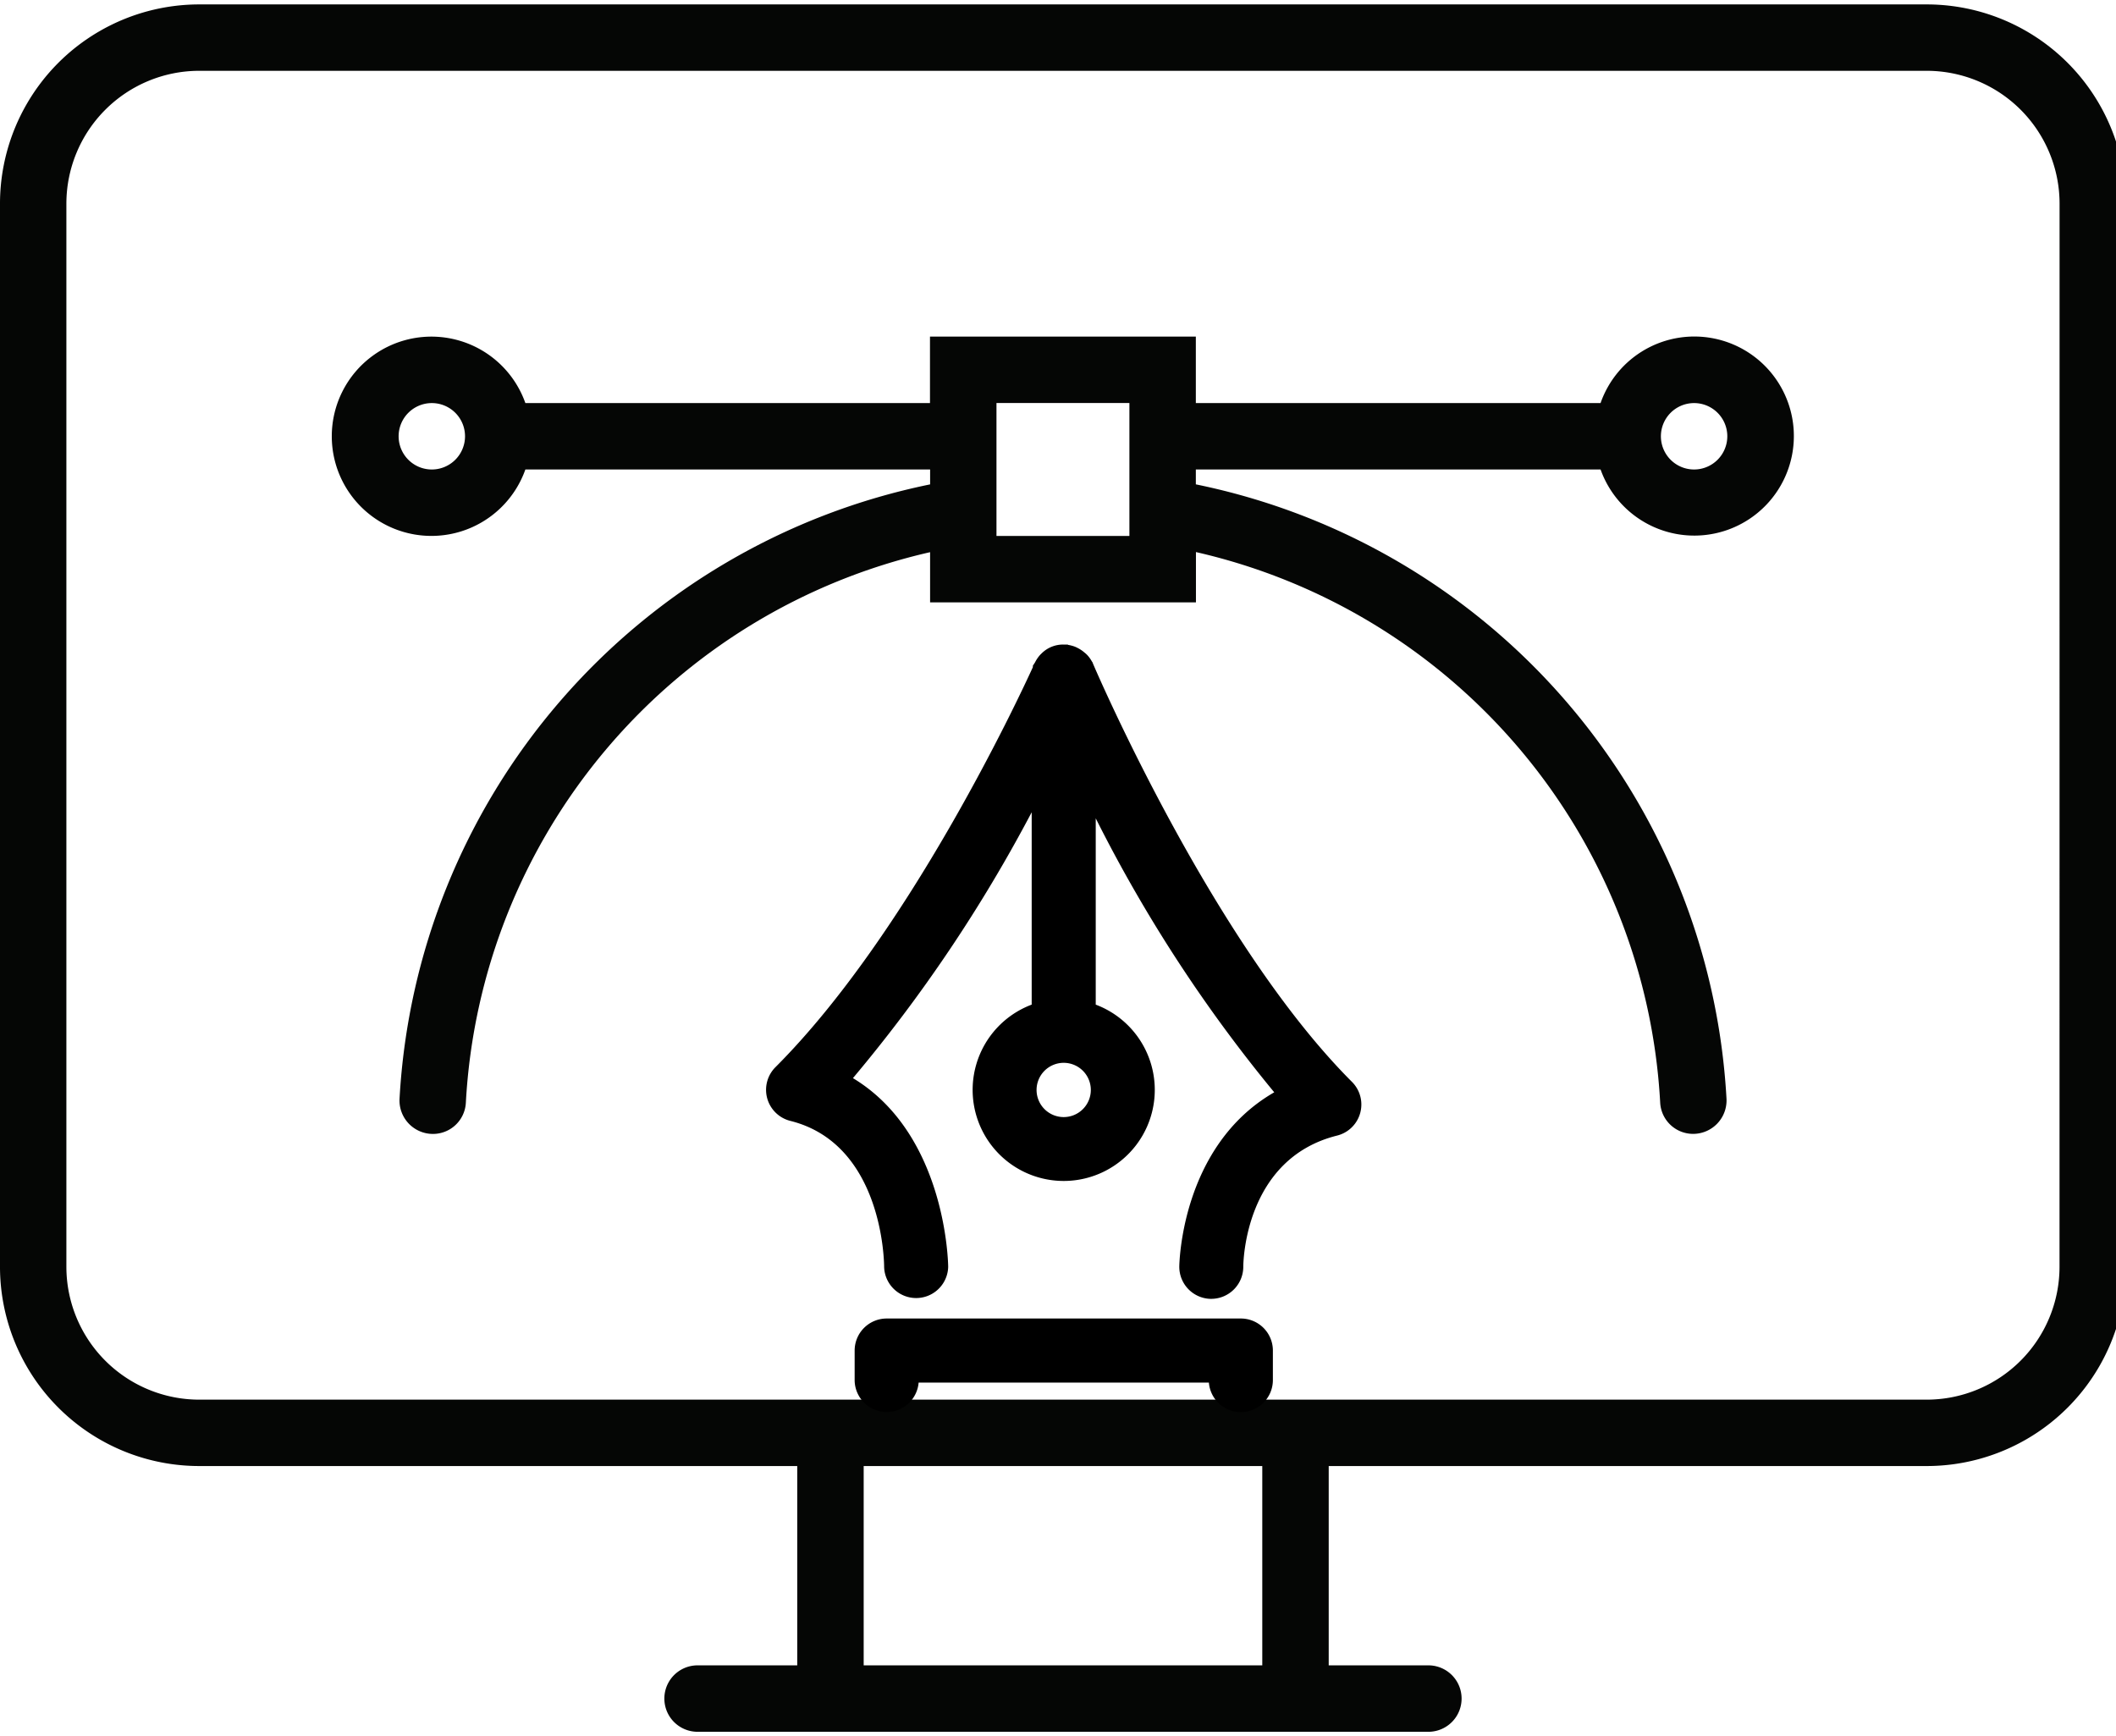 <svg xmlns="http://www.w3.org/2000/svg" xmlns:xlink="http://www.w3.org/1999/xlink" width="78" height="64" viewBox="0 0 78 64"><defs><clipPath id="clip-path"><rect id="Rectangle_572" data-name="Rectangle 572" width="78" height="64" transform="translate(0 0)" fill="none"></rect></clipPath></defs><g id="Group_258" data-name="Group 258" transform="translate(0 0.25)"><g id="Group_257" data-name="Group 257" transform="translate(0 -0.25)" clip-path="url(#clip-path)"><path id="Path_8445" data-name="Path 8445" d="M71.02,0H7.347A7.346,7.346,0,0,0,0,7.347V46.53a7.346,7.346,0,0,0,7.347,7.347H29.388v7.347H25.714a1.224,1.224,0,0,0,0,2.449H52.653a1.224,1.224,0,0,0,0-2.449H48.979V53.877H71.02a7.346,7.346,0,0,0,7.347-7.347V7.347A7.346,7.346,0,0,0,71.02,0M46.53,61.224H31.837V53.877H46.53ZM75.918,46.53a4.9,4.9,0,0,1-4.9,4.9H7.347a4.9,4.9,0,0,1-4.9-4.9V7.347a4.9,4.9,0,0,1,4.9-4.9H71.02a4.9,4.9,0,0,1,4.9,4.9ZM63.2,12.318A3.662,3.662,0,0,0,59,14.694H44.081V12.245h-9.8v2.449H19.366a3.673,3.673,0,1,0,0,2.449H34.286v.549A24.5,24.5,0,0,0,14.728,40.335a1.232,1.232,0,0,0,1.227,1.3,1.213,1.213,0,0,0,1.217-1.144,22.045,22.045,0,0,1,17.113-20.3v1.851h9.8V20.187a22.05,22.05,0,0,1,17.113,20.3,1.215,1.215,0,0,0,1.217,1.146,1.232,1.232,0,0,0,1.227-1.3A24.5,24.5,0,0,0,44.081,17.691v-.549H59a3.669,3.669,0,1,0,4.2-4.824M15.918,17.143a1.224,1.224,0,1,1,1.224-1.224,1.225,1.225,0,0,1-1.224,1.224m25.714,2.449h-4.9v-4.9h4.9Zm20.816-2.449a1.224,1.224,0,1,1,1.224-1.224,1.225,1.225,0,0,1-1.224,1.224" transform="translate(0 0.163)" fill="#050605"></path><path id="Path_8446" data-name="Path 8446" d="M315.288,263.3c-5.3-5.3-9.628-15.491-9.674-15.6a.03.03,0,0,0,0-.006.534.534,0,0,0-.1-.151.437.437,0,0,0-.041-.037.524.524,0,0,0-.114-.077c-.017-.008-.032-.017-.049-.024a.539.539,0,0,0-.186-.039h-.009a.479.479,0,0,0-.372.152l-.013.012a.579.579,0,0,0-.109.158l0,.009h0c-.113.251-4.412,9.795-9.675,15.058a.544.544,0,0,0,.252.912c3.882.97,3.939,5.8,3.94,6a.544.544,0,0,0,.544.543h0a.544.544,0,0,0,.543-.543c0-.055-.048-5.147-3.905-6.771,3.666-3.925,6.728-9.532,8.257-12.588v10.166a2.72,2.72,0,1,0,1.088,0V250.421c1.53,3.211,4.592,9.064,8.254,13.012-3.855,1.563-3.9,6.183-3.9,6.232a.544.544,0,0,0,.543.543h0a.544.544,0,0,0,.545-.542c0-.183.061-4.488,3.94-5.457a.544.544,0,0,0,.252-.912m-8.544-.159a1.632,1.632,0,1,1-1.632-1.632,1.634,1.634,0,0,1,1.632,1.632" transform="translate(-265.9 -222.968)" fill="#050605"></path><path id="Path_8447" data-name="Path 8447" d="M304.689,264.984a1.183,1.183,0,0,1-1.18-1.18c0-.047.043-4.445,3.5-6.434a53.775,53.775,0,0,1-6.58-10.1v6.868a3.357,3.357,0,1,1-2.361,0v-7.091a55.256,55.256,0,0,1-6.589,9.8c3.468,2.091,3.511,6.908,3.511,6.96a1.181,1.181,0,0,1-2.361,0c0-.184-.052-4.532-3.458-5.384a1.18,1.18,0,0,1-.548-1.98c4.891-4.891,8.946-13.559,9.489-14.746v-.053l.079-.121a1.227,1.227,0,0,1,.2-.29l.042-.041a1.122,1.122,0,0,1,.813-.327h.144l.03.014a1.238,1.238,0,0,1,.242.065.908.908,0,0,1,.1.047,1.186,1.186,0,0,1,.25.167.938.938,0,0,1,.1.089,1.185,1.185,0,0,1,.176.243l.02.026.03.077c.136.318,4.431,10.288,9.536,15.392a1.18,1.18,0,0,1-.549,1.98c-3.407.852-3.457,4.678-3.457,4.841a1.183,1.183,0,0,1-1.181,1.177m-5.439-8.7a1,1,0,1,0,1,1,1,1,0,0,0-1-1m-1.033-14.8v0Z" transform="translate(-260.038 -217.106)"></path><path id="Path_8448" data-name="Path 8448" d="M341.7,500.993H328.64a.544.544,0,0,0-.544.544v1.088a.544.544,0,1,0,1.088,0v-.544h11.967v.544a.544.544,0,1,0,1.088,0v-1.088a.544.544,0,0,0-.544-.544" transform="translate(-295.956 -451.753)" fill="#050605"></path><path id="Path_8449" data-name="Path 8449" d="M335.831,497.942a1.182,1.182,0,0,1-1.177-1.088h-10.7a1.181,1.181,0,0,1-2.358-.093v-1.088a1.182,1.182,0,0,1,1.181-1.181h13.055a1.181,1.181,0,0,1,1.181,1.181v1.088a1.182,1.182,0,0,1-1.181,1.181" transform="translate(-290.092 -445.89)"></path></g></g></svg>
